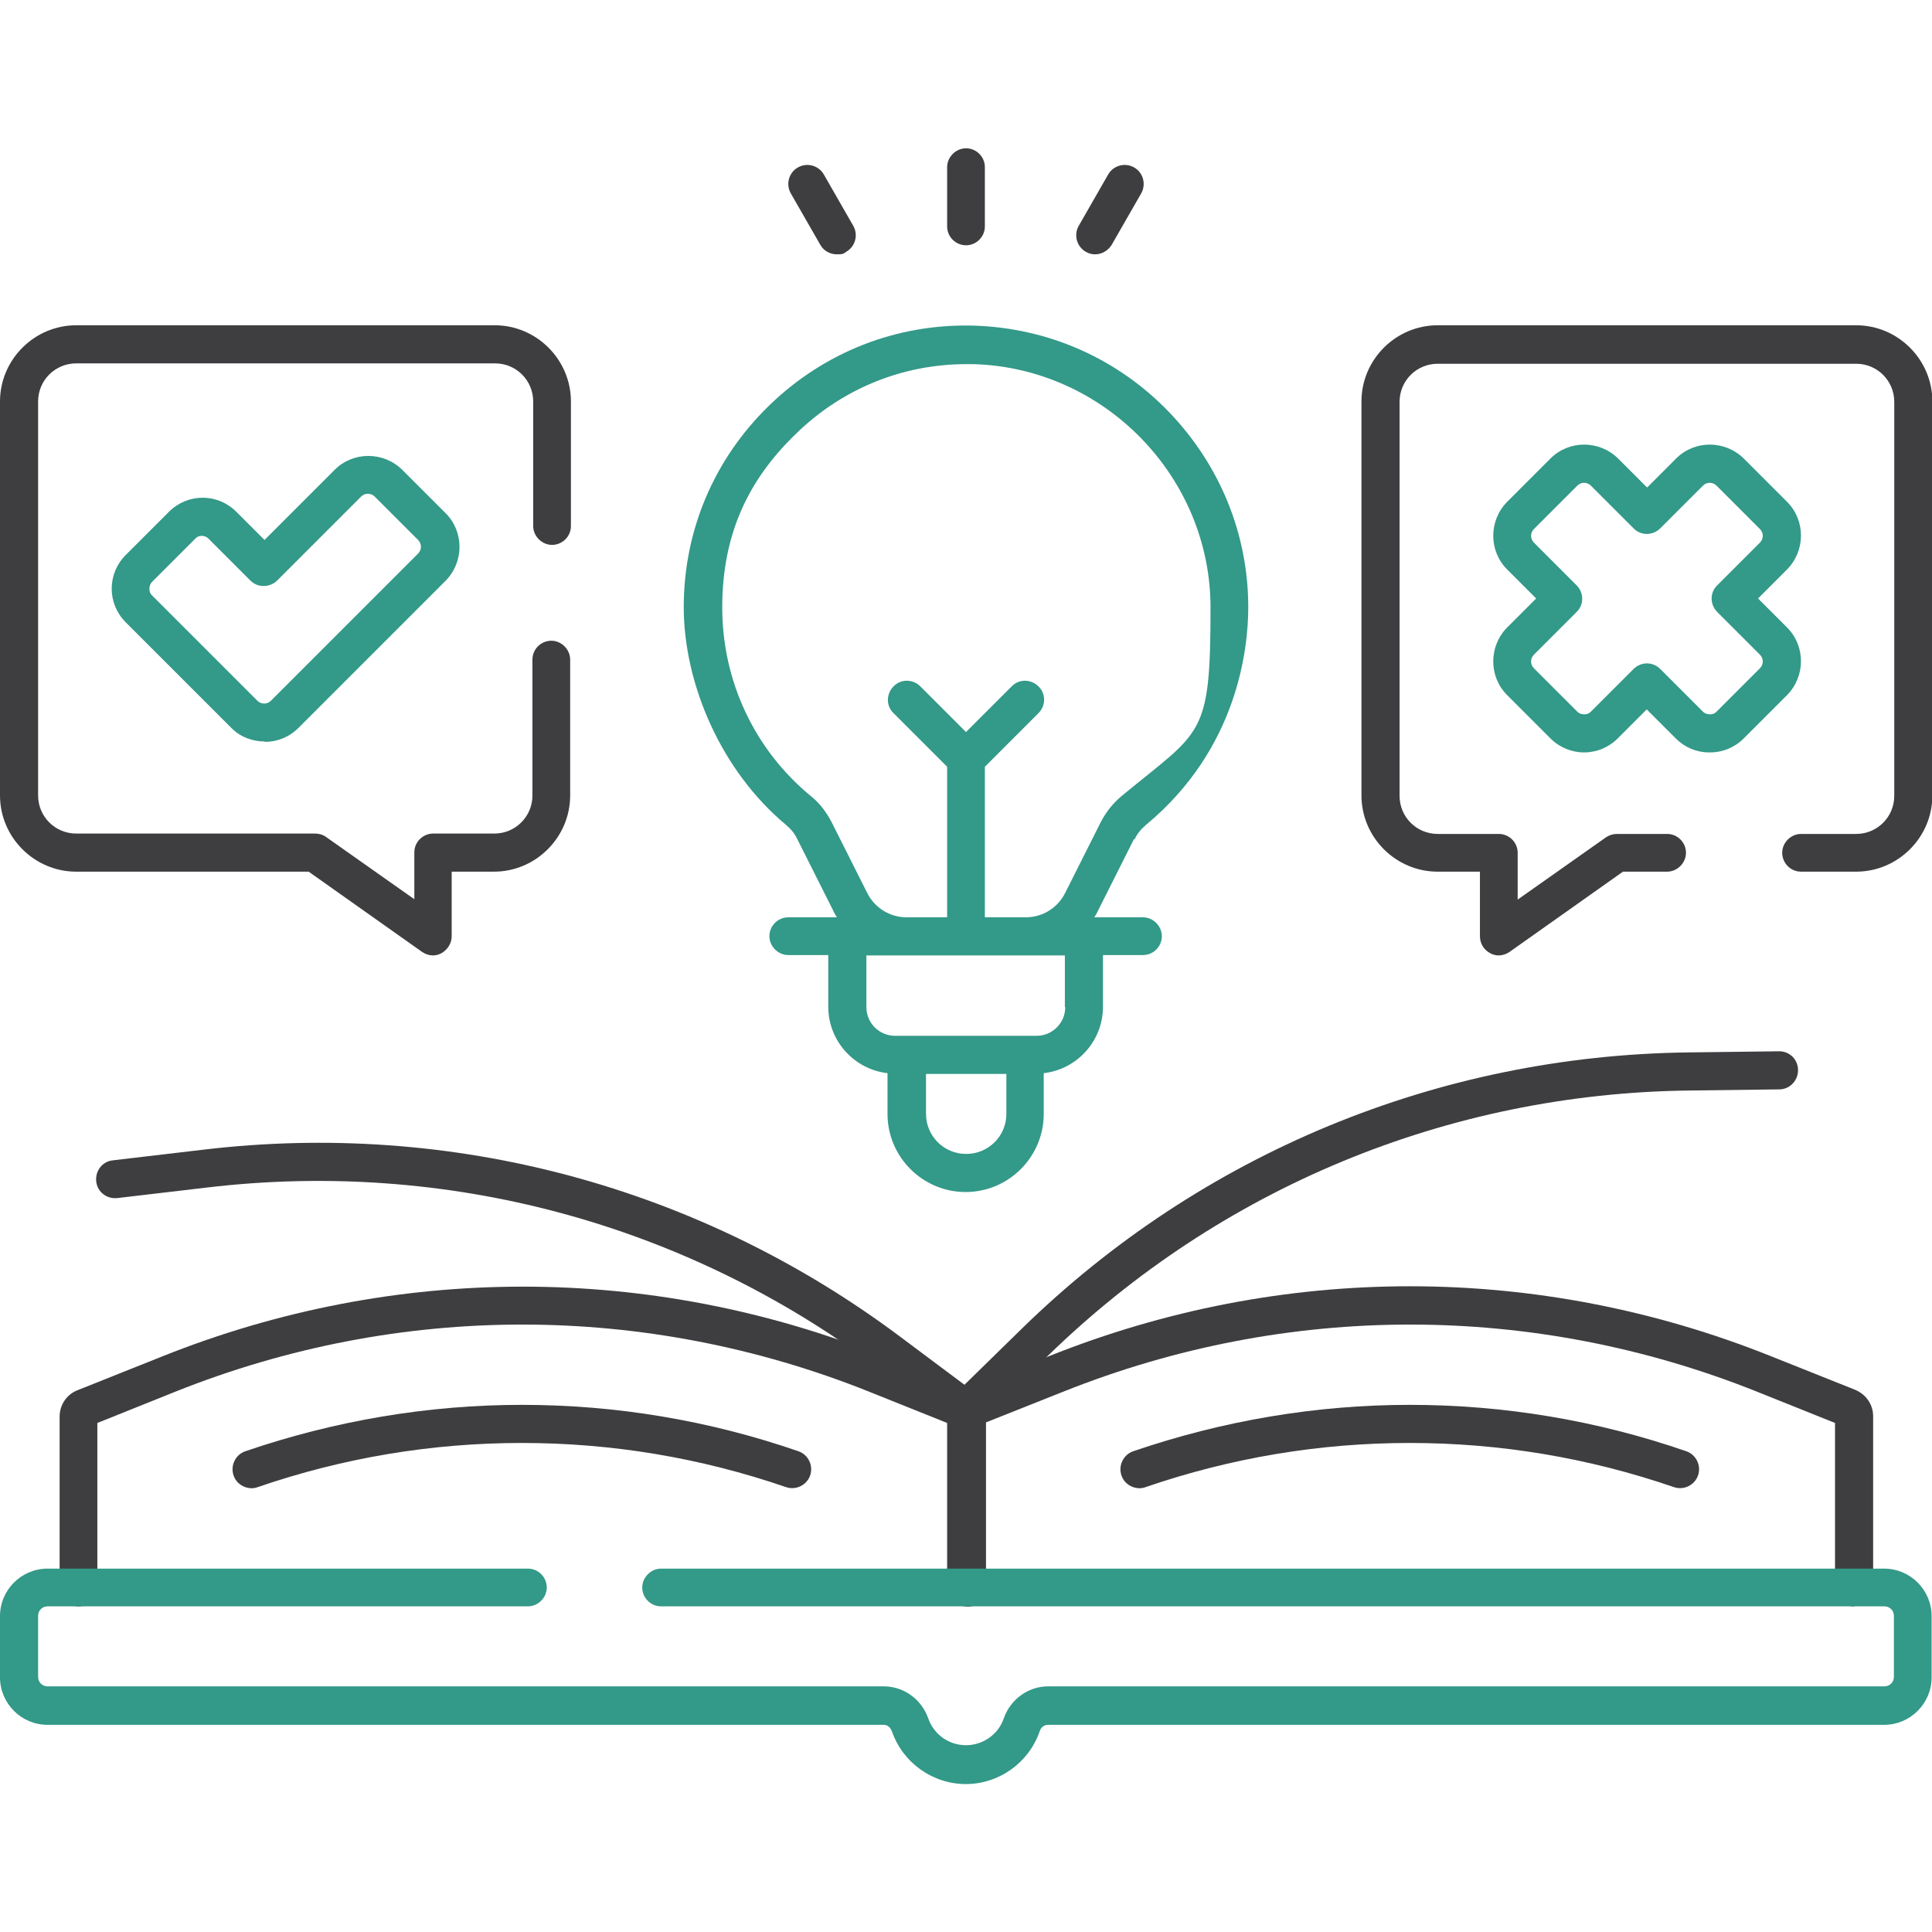 <svg xmlns="http://www.w3.org/2000/svg" viewBox="0 0 512 512"><defs><style>      .cls-1 {        fill: #3e3e40;      }      .cls-2 {        fill: #398;      }    </style></defs><g><g id="Capa_1"><g><path class="cls-1" d="M256,425.7c-2.8,0-5-2.3-5-5v-43.6l-20.7-8.3c-59.3-23.7-124.5-23.7-183.8,0l-20.7,8.3v43.6c0,2.8-2.3,5-5,5s-5-2.3-5-5v-45.3c0-3.1,1.9-5.9,4.8-7l22.3-8.9c61.7-24.7,129.6-24.7,191.3,0l23.9,9.5c1.9.8,3.2,2.6,3.2,4.7v47.1c0,2.8-2.3,5-5,5Z"></path><path class="cls-1" d="M256,378.7c-1.3,0-2.6-.5-3.6-1.5-1.9-2-1.9-5.2,0-7.1l18.4-18c47.5-46.4,110.3-72.4,176.7-73.2l24-.3h0c2.8,0,5,2.2,5,5,0,2.8-2.2,5.1-5,5.1l-24,.3c-63.8.8-124.1,25.8-169.8,70.3l-18.4,18c-1,1-2.3,1.4-3.5,1.4Z"></path><path class="cls-1" d="M256,378.7c-1.1,0-2.1-.3-3-1l-20.6-15.4c-51.1-38.2-114.1-55.1-177.5-47.6l-23.8,2.8c-2.8.3-5.3-1.6-5.6-4.4-.3-2.8,1.6-5.3,4.4-5.6l23.8-2.8c66-7.9,131.6,9.7,184.8,49.5l20.6,15.4c2.2,1.7,2.7,4.8,1,7.1-1,1.3-2.5,2-4,2Z"></path><path class="cls-1" d="M491.3,425.7c-2.8,0-5-2.3-5-5v-43.6l-20.7-8.3c-59.3-23.7-124.5-23.7-183.8,0l-23.9,9.5c-2.6,1-5.5-.2-6.6-2.8-1-2.6.2-5.5,2.8-6.6l23.9-9.5c61.7-24.7,129.6-24.7,191.3,0l22.3,8.9c2.9,1.2,4.8,3.9,4.8,7v45.3c0,2.8-2.3,5-5,5Z"></path><path class="cls-2" d="M256,472.8c-8.8,0-16.7-5.6-19.6-13.9-.4-1.1-1.2-1.8-2.2-1.8H12.6c-7,0-12.6-5.7-12.6-12.6v-16.2c0-7,5.7-12.6,12.6-12.6h127.3c2.8,0,5,2.3,5,5s-2.3,5-5,5H12.6c-1.4,0-2.5,1.1-2.5,2.5v16.2c0,1.4,1.1,2.5,2.5,2.5h221.6c5.3,0,10,3.4,11.8,8.5,1.5,4.3,5.5,7.1,10,7.1s8.6-2.9,10-7.1c1.8-5.1,6.5-8.5,11.8-8.5h221.6c1.4,0,2.5-1.1,2.5-2.5v-16.2c0-1.4-1.1-2.5-2.5-2.5H175.2c-2.8,0-5-2.3-5-5s2.3-5,5-5h324.1c7,0,12.6,5.7,12.6,12.6v16.2c0,7-5.7,12.6-12.6,12.6h-221.6c-1,0-1.9.7-2.2,1.8-2.9,8.3-10.8,13.9-19.6,13.9Z"></path><g><path class="cls-2" d="M300.7,222.4c.7-1.5,1.7-2.7,3-3.8,24.5-20.3,27.1-47.1,27.1-57.7,0-19.2-7.4-37.5-20.9-51.6-13.7-14.3-32.1-22.4-51.8-23-20.4-.6-39.7,7-54.3,21.2-14.6,14.2-22.6,33.1-22.6,53.4s9.9,43.4,27.1,57.7c1.3,1.1,2.3,2.3,3,3.8l9.4,18.7c.3.7.7,1.4,1.1,2h-12.9c-2.8,0-5,2.3-5,5s2.3,5,5,5h10.6v13.7c0,9.1,6.9,16.6,15.7,17.6v10.8c0,11.4,9.3,20.7,20.7,20.7s20.7-9.3,20.7-20.7v-10.8c8.8-1,15.7-8.5,15.7-17.6v-13.7h10.6c2.8,0,5-2.3,5-5s-2.3-5-5-5h-12.9c.4-.6.8-1.3,1.1-2l9.4-18.7ZM256,305.8c-5.9,0-10.6-4.8-10.6-10.6v-10.6h21.3v10.6c0,5.9-4.8,10.6-10.6,10.6ZM282.3,266.9c0,4.2-3.4,7.6-7.6,7.6h-37.5c-4.2,0-7.6-3.4-7.6-7.6v-13.7h52.6v13.7ZM261,243.1v-39.9l14.2-14.2c2-2,2-5.2,0-7.1-2-2-5.2-2-7.1,0l-12.1,12.1-12.1-12.1c-2-2-5.2-2-7.1,0-2,2-2,5.2,0,7.1l14.2,14.2v39.9h-10.7c-4.5,0-8.5-2.5-10.5-6.5l-9.4-18.7c-1.4-2.7-3.2-5.1-5.6-7-14.9-12.3-23.4-30.5-23.4-49.9s6.9-33.9,19.6-46.1c12.2-11.9,28.2-18.4,45.1-18.4s1.2,0,1.9,0c34.7,1,62.8,29.9,62.8,64.5s-2.3,32.4-23.5,49.9c-2.4,2-4.2,4.3-5.6,7l-9.4,18.7c-2,4-6,6.5-10.5,6.5h-10.7Z"></path><path class="cls-1" d="M256,65c2.8,0,5-2.3,5-5v-15.7c0-2.8-2.3-5-5-5s-5,2.3-5,5v15.7c0,2.8,2.3,5,5,5Z"></path><path class="cls-1" d="M217.4,64.9c.9,1.6,2.6,2.5,4.4,2.5s1.7-.2,2.5-.7c2.4-1.4,3.2-4.5,1.8-6.9l-7.8-13.6c-1.4-2.4-4.5-3.2-6.9-1.8-2.4,1.4-3.2,4.5-1.8,6.9l7.8,13.6Z"></path><path class="cls-1" d="M287.7,66.7c.8.5,1.7.7,2.5.7,1.7,0,3.4-.9,4.4-2.5l7.8-13.6c1.4-2.4.6-5.5-1.8-6.9-2.4-1.4-5.5-.6-6.9,1.8l-7.8,13.6c-1.4,2.4-.6,5.5,1.8,6.9Z"></path></g><path class="cls-1" d="M114.8,253.2c-1,0-2-.3-2.9-.9l-30.1-21.3H20.2c-11.1,0-20.2-9.1-20.2-20.2v-104.4c0-11.1,9.1-20.2,20.2-20.2h110.9c11.1,0,20.2,9.1,20.2,20.2v33c0,2.8-2.3,5-5,5s-5-2.3-5-5v-33c0-5.6-4.5-10.1-10.1-10.1H20.2c-5.6,0-10.1,4.5-10.1,10.1v104.4c0,5.6,4.5,10.1,10.1,10.1h63.3c1,0,2.1.3,2.9.9l23.4,16.5v-12.4c0-2.8,2.3-5,5-5h16.2c5.6,0,10.1-4.5,10.1-10.1v-36c0-2.8,2.3-5,5-5s5,2.3,5,5v36c0,11.1-9.1,20.2-20.2,20.2h-11.2v17.1c0,1.9-1.1,3.6-2.7,4.5-.7.4-1.5.6-2.3.6Z"></path><path class="cls-1" d="M397.2,253.2c-.8,0-1.6-.2-2.3-.6-1.7-.9-2.7-2.6-2.7-4.5v-17.1h-11.2c-11.1,0-20.2-9.1-20.2-20.2v-104.4c0-11.1,9.1-20.2,20.2-20.2h110.9c11.1,0,20.2,9.1,20.2,20.2v104.4c0,11.1-9.1,20.2-20.2,20.2h-14.6c-2.8,0-5-2.3-5-5s2.3-5,5-5h14.6c5.6,0,10.1-4.5,10.1-10.1v-104.4c0-5.6-4.5-10.1-10.1-10.1h-110.9c-5.6,0-10.1,4.5-10.1,10.1v104.4c0,5.6,4.5,10.1,10.1,10.1h16.2c2.8,0,5,2.3,5,5v12.4l23.4-16.5c.9-.6,1.9-.9,2.9-.9h13.3c2.8,0,5,2.3,5,5s-2.3,5-5,5h-11.7l-30.1,21.3c-.9.6-1.9.9-2.9.9Z"></path><path class="cls-2" d="M70.1,196.5c-3.2,0-6.5-1.2-8.9-3.7l-27.9-27.9c-2.4-2.4-3.7-5.6-3.7-8.9s1.3-6.5,3.7-8.9l11.5-11.5c2.4-2.4,5.6-3.7,8.9-3.7s6.5,1.3,8.9,3.7l7.5,7.5,18.6-18.6c4.9-4.9,12.9-4.9,17.9,0l11.5,11.5c4.9,4.9,4.9,12.9,0,17.9l-39,39c-2.5,2.5-5.7,3.7-8.9,3.7ZM53.6,142c-.4,0-1.1,0-1.8.7l-11.5,11.5c-.6.6-.7,1.4-.7,1.8s0,1.1.7,1.8l27.9,27.9c1,1,2.6,1,3.6,0l39-39c1-1,1-2.6,0-3.6l-11.5-11.5c-1-1-2.6-1-3.6,0l-22.2,22.2c-.9.9-2.2,1.5-3.6,1.5s-2.6-.5-3.6-1.5l-11.1-11.1c-.6-.6-1.4-.7-1.8-.7Z"></path><path class="cls-2" d="M453,199.4c-3.4,0-6.5-1.3-8.9-3.7l-7.7-7.7-7.7,7.7c-2.4,2.4-5.6,3.7-8.9,3.7s-6.5-1.3-8.9-3.7l-11.5-11.5c-4.9-4.9-4.9-12.9,0-17.9l7.7-7.7-7.7-7.7c-4.9-4.9-4.9-12.9,0-17.9l11.5-11.5c4.9-4.9,12.9-4.9,17.9,0l7.7,7.7,7.7-7.7c4.9-4.9,12.9-4.9,17.9,0l11.5,11.5c4.9,4.9,4.9,12.9,0,17.9l-7.7,7.7,7.7,7.7c4.9,4.9,4.9,12.9,0,17.9l-11.5,11.5c-2.4,2.4-5.6,3.7-8.9,3.7ZM436.4,175.8c1.3,0,2.6.5,3.6,1.5l11.3,11.3c.6.6,1.4.7,1.8.7s1.1,0,1.8-.7l11.5-11.5c1-1,1-2.6,0-3.6l-11.3-11.3c-2-2-2-5.2,0-7.1l11.3-11.3c1-1,1-2.6,0-3.6l-11.5-11.5c-1-1-2.6-1-3.6,0l-11.3,11.3c-2,2-5.2,2-7.1,0l-11.3-11.3c-1-1-2.6-1-3.6,0l-11.5,11.5c-1,1-1,2.6,0,3.6l11.3,11.3c2,2,2,5.2,0,7.1l-11.3,11.3c-1,1-1,2.6,0,3.6l11.5,11.5c.6.6,1.4.7,1.8.7s1.1,0,1.8-.7l11.3-11.3c1-1,2.3-1.5,3.6-1.5Z"></path><path class="cls-1" d="M66.7,394.4c-2.1,0-4.1-1.3-4.8-3.4-.9-2.6.5-5.5,3.1-6.4,23.7-8.1,48.4-12.3,73.3-12.3s49.6,4.1,73.3,12.3c2.6.9,4,3.8,3.1,6.4-.9,2.6-3.8,4-6.4,3.1-22.7-7.8-46.2-11.7-70-11.7s-47.3,3.9-70,11.7c-.5.2-1.1.3-1.6.3Z"></path><path class="cls-1" d="M302,394.4c-2.1,0-4.1-1.3-4.8-3.4-.9-2.6.5-5.5,3.1-6.4,23.7-8.1,48.4-12.3,73.3-12.3s49.6,4.1,73.3,12.3c2.6.9,4,3.8,3.1,6.4s-3.8,4-6.4,3.1c-22.7-7.8-46.2-11.7-70-11.7s-47.3,3.9-70,11.7c-.5.2-1.1.3-1.6.3Z"></path></g></g></g></svg>
